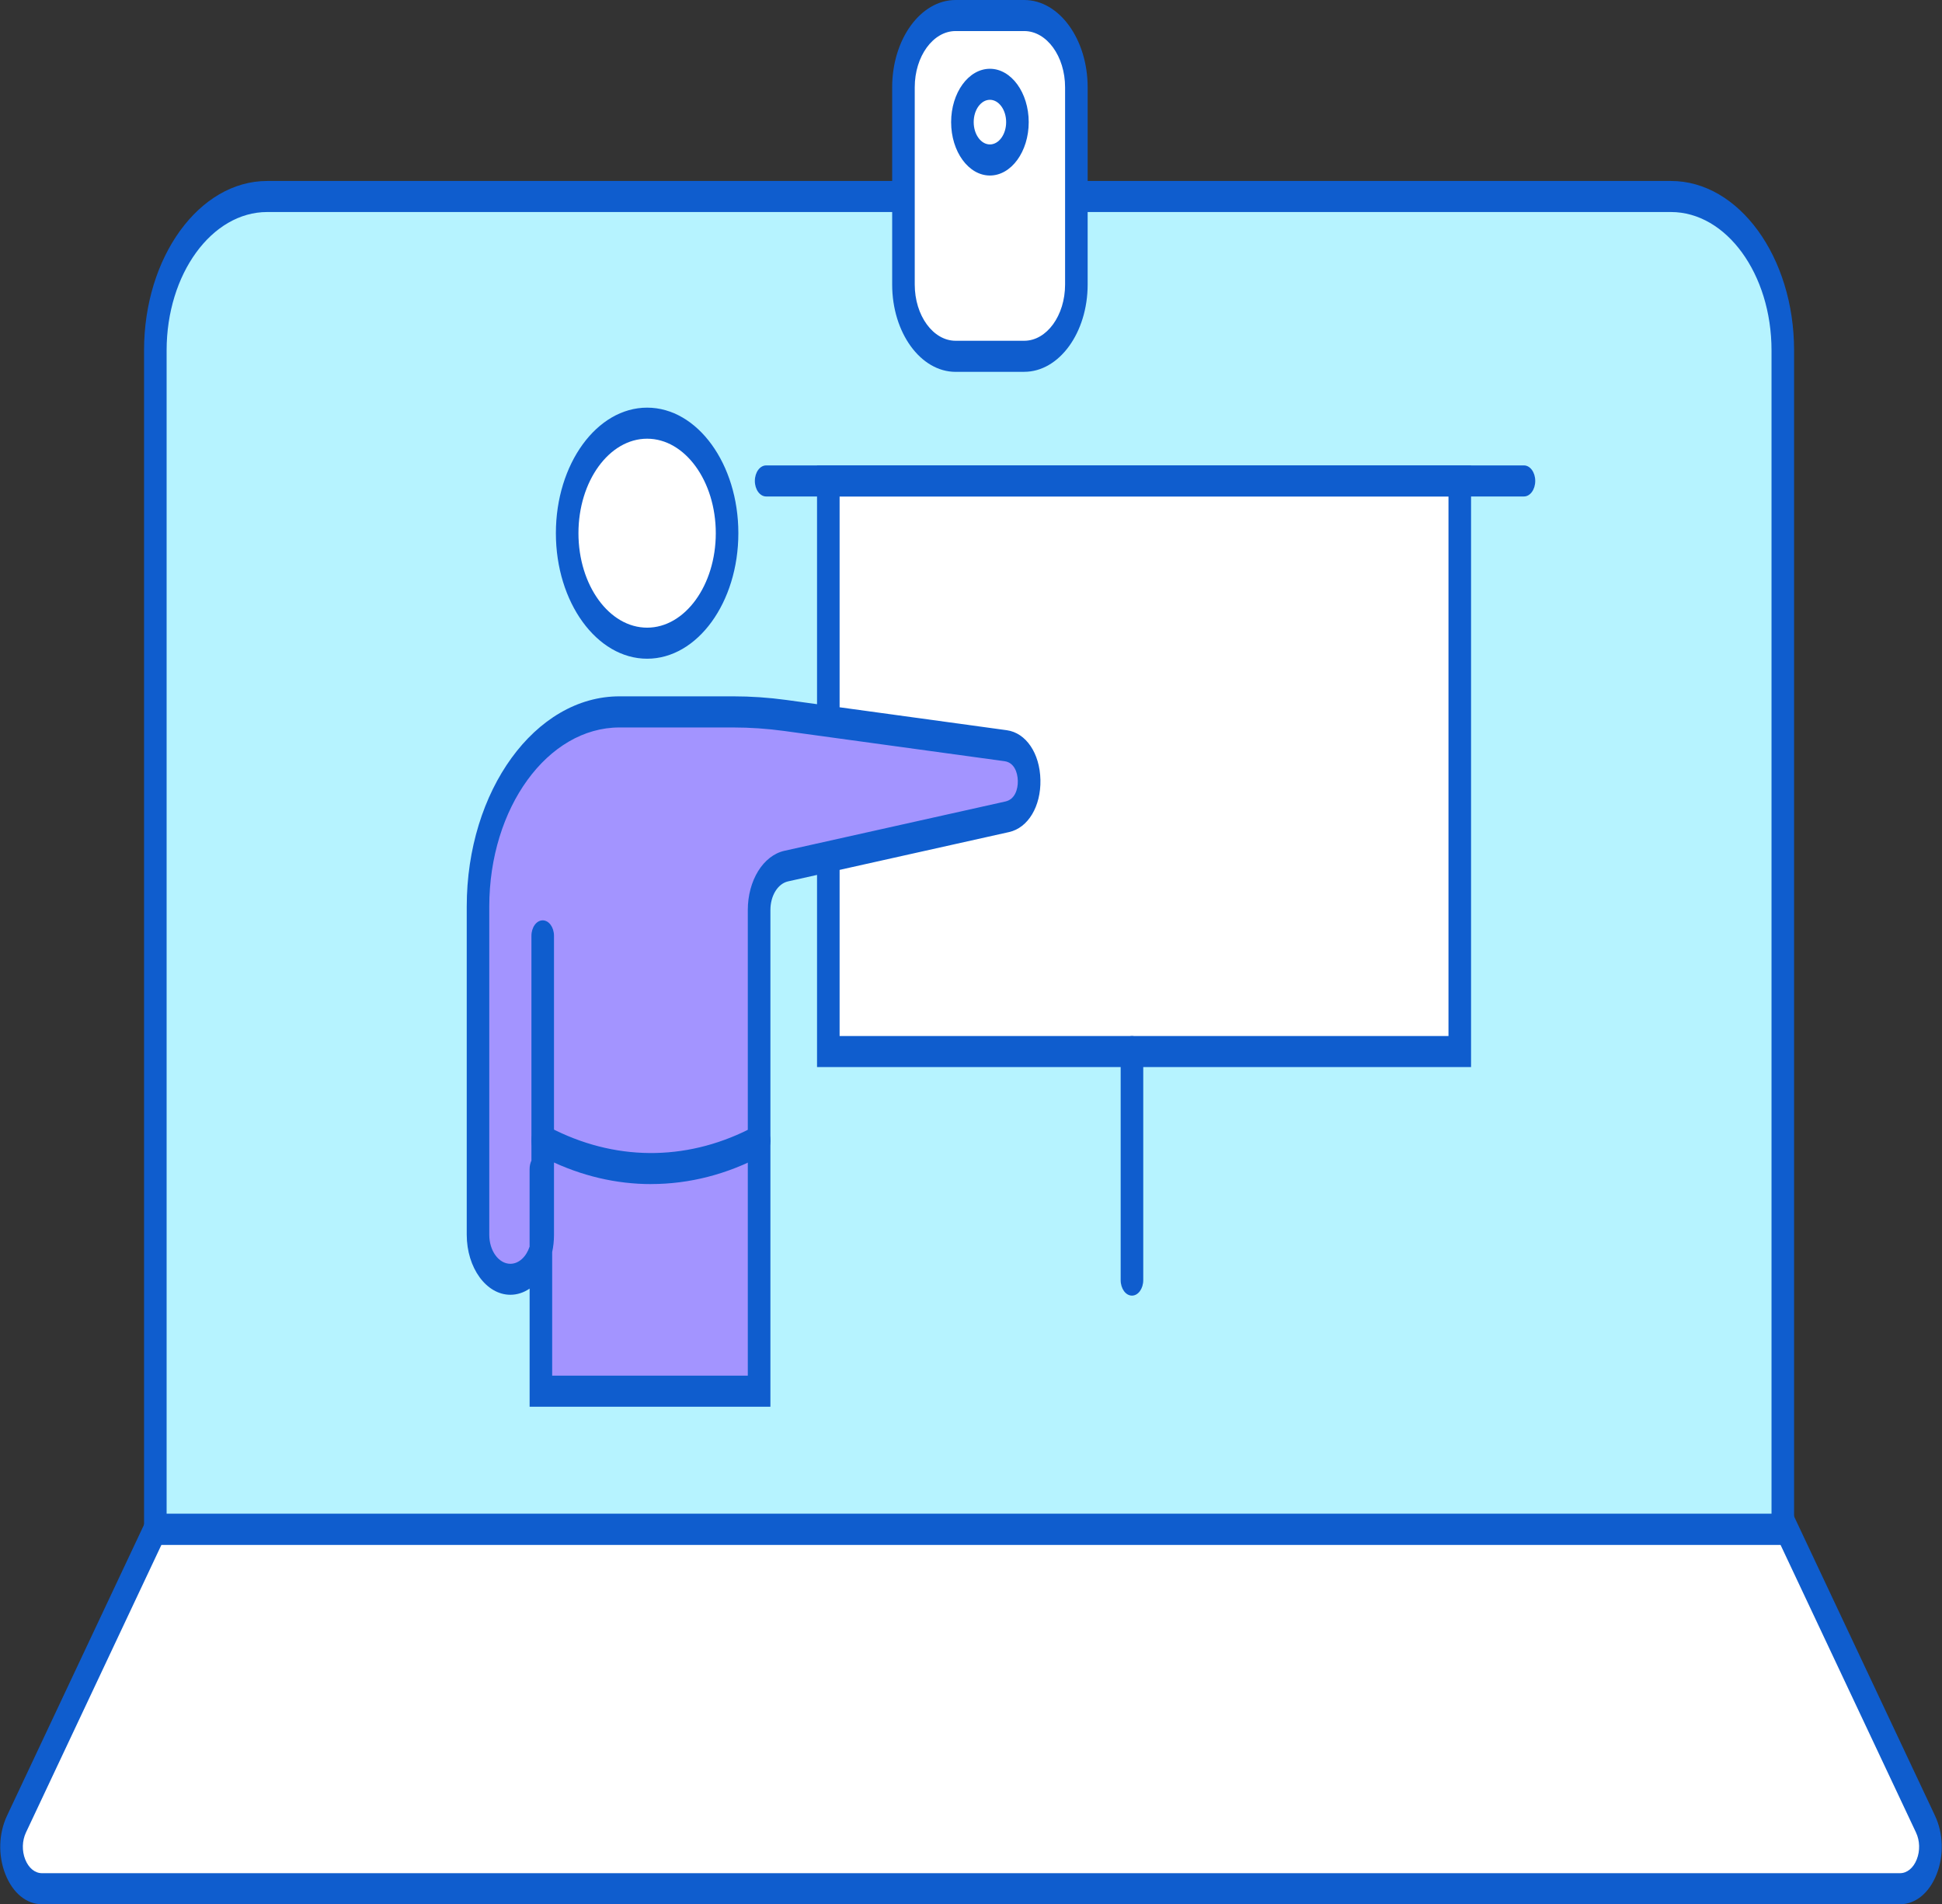 <svg width="103" height="101" viewBox="0 0 103 101" fill="none" xmlns="http://www.w3.org/2000/svg">
<rect x="0" y="0" width="103" height="101" fill="#333333" stroke="none"/>
<g clip-path="url(#clip0_2090_79)">
<path d="M100.771 100.172H2.23C0.951 100.172 0.18 98.22 0.876 96.744L8.239 81.106H94.763L102.126 96.744C102.822 98.222 102.052 100.172 100.772 100.172H100.771Z" fill="white"/>
<path d="M100.771 100.995H2.23C1.405 100.995 0.68 100.401 0.286 99.404C-0.107 98.408 -0.074 97.247 0.373 96.296L7.913 80.283H95.088L102.628 96.296C103.075 97.247 103.108 98.41 102.714 99.404C102.321 100.401 101.594 100.995 100.771 100.995ZM8.564 81.928L1.377 97.189C1.172 97.625 1.157 98.159 1.337 98.616C1.518 99.073 1.851 99.347 2.228 99.347H100.769C101.148 99.347 101.481 99.073 101.661 98.616C101.842 98.159 101.827 97.625 101.621 97.189L94.434 81.928H8.564Z" fill="#0F5DCE"/>
<path d="M14.17 10.421L88.625 10.421C91.899 10.421 94.556 14.077 94.556 18.582V81.104H8.239L8.239 18.582C8.239 14.077 10.896 10.421 14.17 10.421Z" fill="#B6F3FF"/>
<path d="M95.155 81.928H7.64L7.64 18.582C7.64 13.629 10.57 9.598 14.17 9.598L88.625 9.598C92.225 9.598 95.155 13.629 95.155 18.582V81.928ZM8.836 80.281H93.958V18.582C93.958 14.536 91.565 11.245 88.625 11.245L14.17 11.245C11.23 11.245 8.837 14.536 8.837 18.582L8.837 80.281H8.836Z" fill="#0F5DCE"/>
<path d="M77.424 25.507H43.933V55.768H77.424V25.507Z" fill="white"/>
<path d="M78.022 56.593H43.334V24.684H78.022V56.592V56.593ZM44.531 54.947H76.825V26.331H44.531V54.944V54.947Z" fill="#0F5DCE"/>
<path d="M60.037 68.715C59.706 68.715 59.438 68.347 59.438 67.892V55.77C59.438 55.315 59.706 54.947 60.037 54.947C60.368 54.947 60.636 55.315 60.636 55.77V67.892C60.636 68.347 60.368 68.715 60.037 68.715Z" fill="#0F5DCE"/>
<path d="M80.828 26.331H40.635C40.304 26.331 40.036 25.962 40.036 25.507C40.036 25.052 40.304 24.684 40.635 24.684H80.828C81.159 24.684 81.426 25.052 81.426 25.507C81.426 25.962 81.159 26.331 80.828 26.331Z" fill="#0F5DCE"/>
<path d="M28.786 49.629V65.485C28.786 66.788 28.017 67.846 27.07 67.846C26.123 67.846 25.354 66.788 25.354 65.485V48.079C25.354 42.376 28.713 37.754 32.857 37.754H38.884C39.802 37.754 40.719 37.818 41.633 37.942L53.339 39.547C54.949 39.768 55.02 42.963 53.422 43.319L41.703 45.934C40.873 46.119 40.263 47.107 40.263 48.264V73.782H28.69V61.996" fill="#A394FF"/>
<path d="M40.859 74.607H28.09V68.343C27.782 68.552 27.436 68.67 27.07 68.67C25.793 68.67 24.755 67.241 24.755 65.485V48.079C24.755 41.931 28.389 36.931 32.857 36.931H38.884C39.818 36.931 40.762 36.995 41.693 37.122L53.398 38.728C54.417 38.868 55.15 39.949 55.182 41.357C55.213 42.765 54.529 43.906 53.518 44.13L41.799 46.745C41.254 46.866 40.861 47.504 40.861 48.262V74.603L40.859 74.607ZM29.287 72.96H39.662V48.266C39.662 46.695 40.479 45.374 41.606 45.123L53.325 42.508C53.826 42.397 53.994 41.868 53.983 41.411C53.973 40.954 53.783 40.439 53.277 40.371L41.572 38.765C40.681 38.644 39.776 38.582 38.883 38.582H32.856C29.048 38.582 25.95 42.843 25.95 48.083V65.489C25.95 66.337 26.452 67.027 27.068 67.027C27.521 67.027 27.913 66.652 28.089 66.117V62.004C28.089 61.837 28.125 61.683 28.186 61.553V49.635C28.186 49.18 28.454 48.812 28.784 48.812C29.115 48.812 29.383 49.18 29.383 49.635V65.491C29.383 65.808 29.349 66.117 29.286 66.405V72.966L29.287 72.96Z" fill="#0F5DCE"/>
<path d="M34.535 62.8C32.687 62.8 30.837 62.37 29.067 61.506L28.585 61.271C28.274 61.118 28.111 60.647 28.222 60.219C28.332 59.791 28.674 59.566 28.986 59.719L29.468 59.953C32.898 61.627 36.653 61.547 40.044 59.727C40.352 59.562 40.699 59.77 40.819 60.194C40.939 60.618 40.788 61.096 40.479 61.261C38.57 62.286 36.553 62.798 34.536 62.798L34.535 62.8Z" fill="#0F5DCE"/>
<path d="M54.322 0.823L50.684 0.823C49.156 0.823 47.917 2.528 47.917 4.63V15.092C47.917 17.195 49.156 18.899 50.684 18.899H54.322C55.849 18.899 57.088 17.195 57.088 15.092V4.63C57.088 2.528 55.849 0.823 54.322 0.823Z" fill="white"/>
<path d="M54.322 19.722H50.684C48.829 19.722 47.319 17.645 47.319 15.092V4.63C47.319 2.077 48.829 0 50.684 0L54.322 0C56.177 0 57.687 2.077 57.687 4.63V15.09C57.687 17.643 56.177 19.72 54.322 19.72V19.722ZM50.684 1.647C49.489 1.647 48.516 2.985 48.516 4.63V15.09C48.516 16.735 49.489 18.073 50.684 18.073H54.322C55.517 18.073 56.49 16.735 56.49 15.09V4.63C56.49 2.985 55.517 1.647 54.322 1.647L50.684 1.647Z" fill="#0F5DCE"/>
<path d="M52.503 8.484C53.309 8.484 53.962 7.585 53.962 6.477C53.962 5.368 53.309 4.469 52.503 4.469C51.698 4.469 51.044 5.368 51.044 6.477C51.044 7.585 51.698 8.484 52.503 8.484Z" fill="white"/>
<path d="M52.503 9.309C51.369 9.309 50.446 8.039 50.446 6.479C50.446 4.918 51.369 3.648 52.503 3.648C53.637 3.648 54.561 4.918 54.561 6.479C54.561 8.039 53.637 9.309 52.503 9.309ZM52.503 5.293C52.029 5.293 51.643 5.824 51.643 6.477C51.643 7.129 52.029 7.66 52.503 7.66C52.977 7.66 53.364 7.129 53.364 6.477C53.364 5.824 52.977 5.293 52.503 5.293Z" fill="#0F5DCE"/>
<path d="M34.322 34.113C36.664 34.113 38.562 31.5 38.562 28.278C38.562 25.056 36.664 22.444 34.322 22.444C31.98 22.444 30.081 25.056 30.081 28.278C30.081 31.5 31.98 34.113 34.322 34.113Z" fill="white"/>
<path d="M34.322 34.936C31.654 34.936 29.483 31.949 29.483 28.278C29.483 24.608 31.654 21.62 34.322 21.62C36.99 21.62 39.161 24.608 39.161 28.278C39.161 31.949 36.99 34.936 34.322 34.936ZM34.322 23.267C32.314 23.267 30.68 25.515 30.68 28.278C30.68 31.041 32.314 33.289 34.322 33.289C36.33 33.289 37.964 31.041 37.964 28.278C37.964 25.515 36.33 23.267 34.322 23.267Z" fill="#0F5DCE"/>
</g>
<defs>
<clipPath id="clip0_2090_79">
<rect width="102.976" height="100.995" fill="white" transform="translate(0.012)"/>
</clipPath>
</defs>
</svg>
